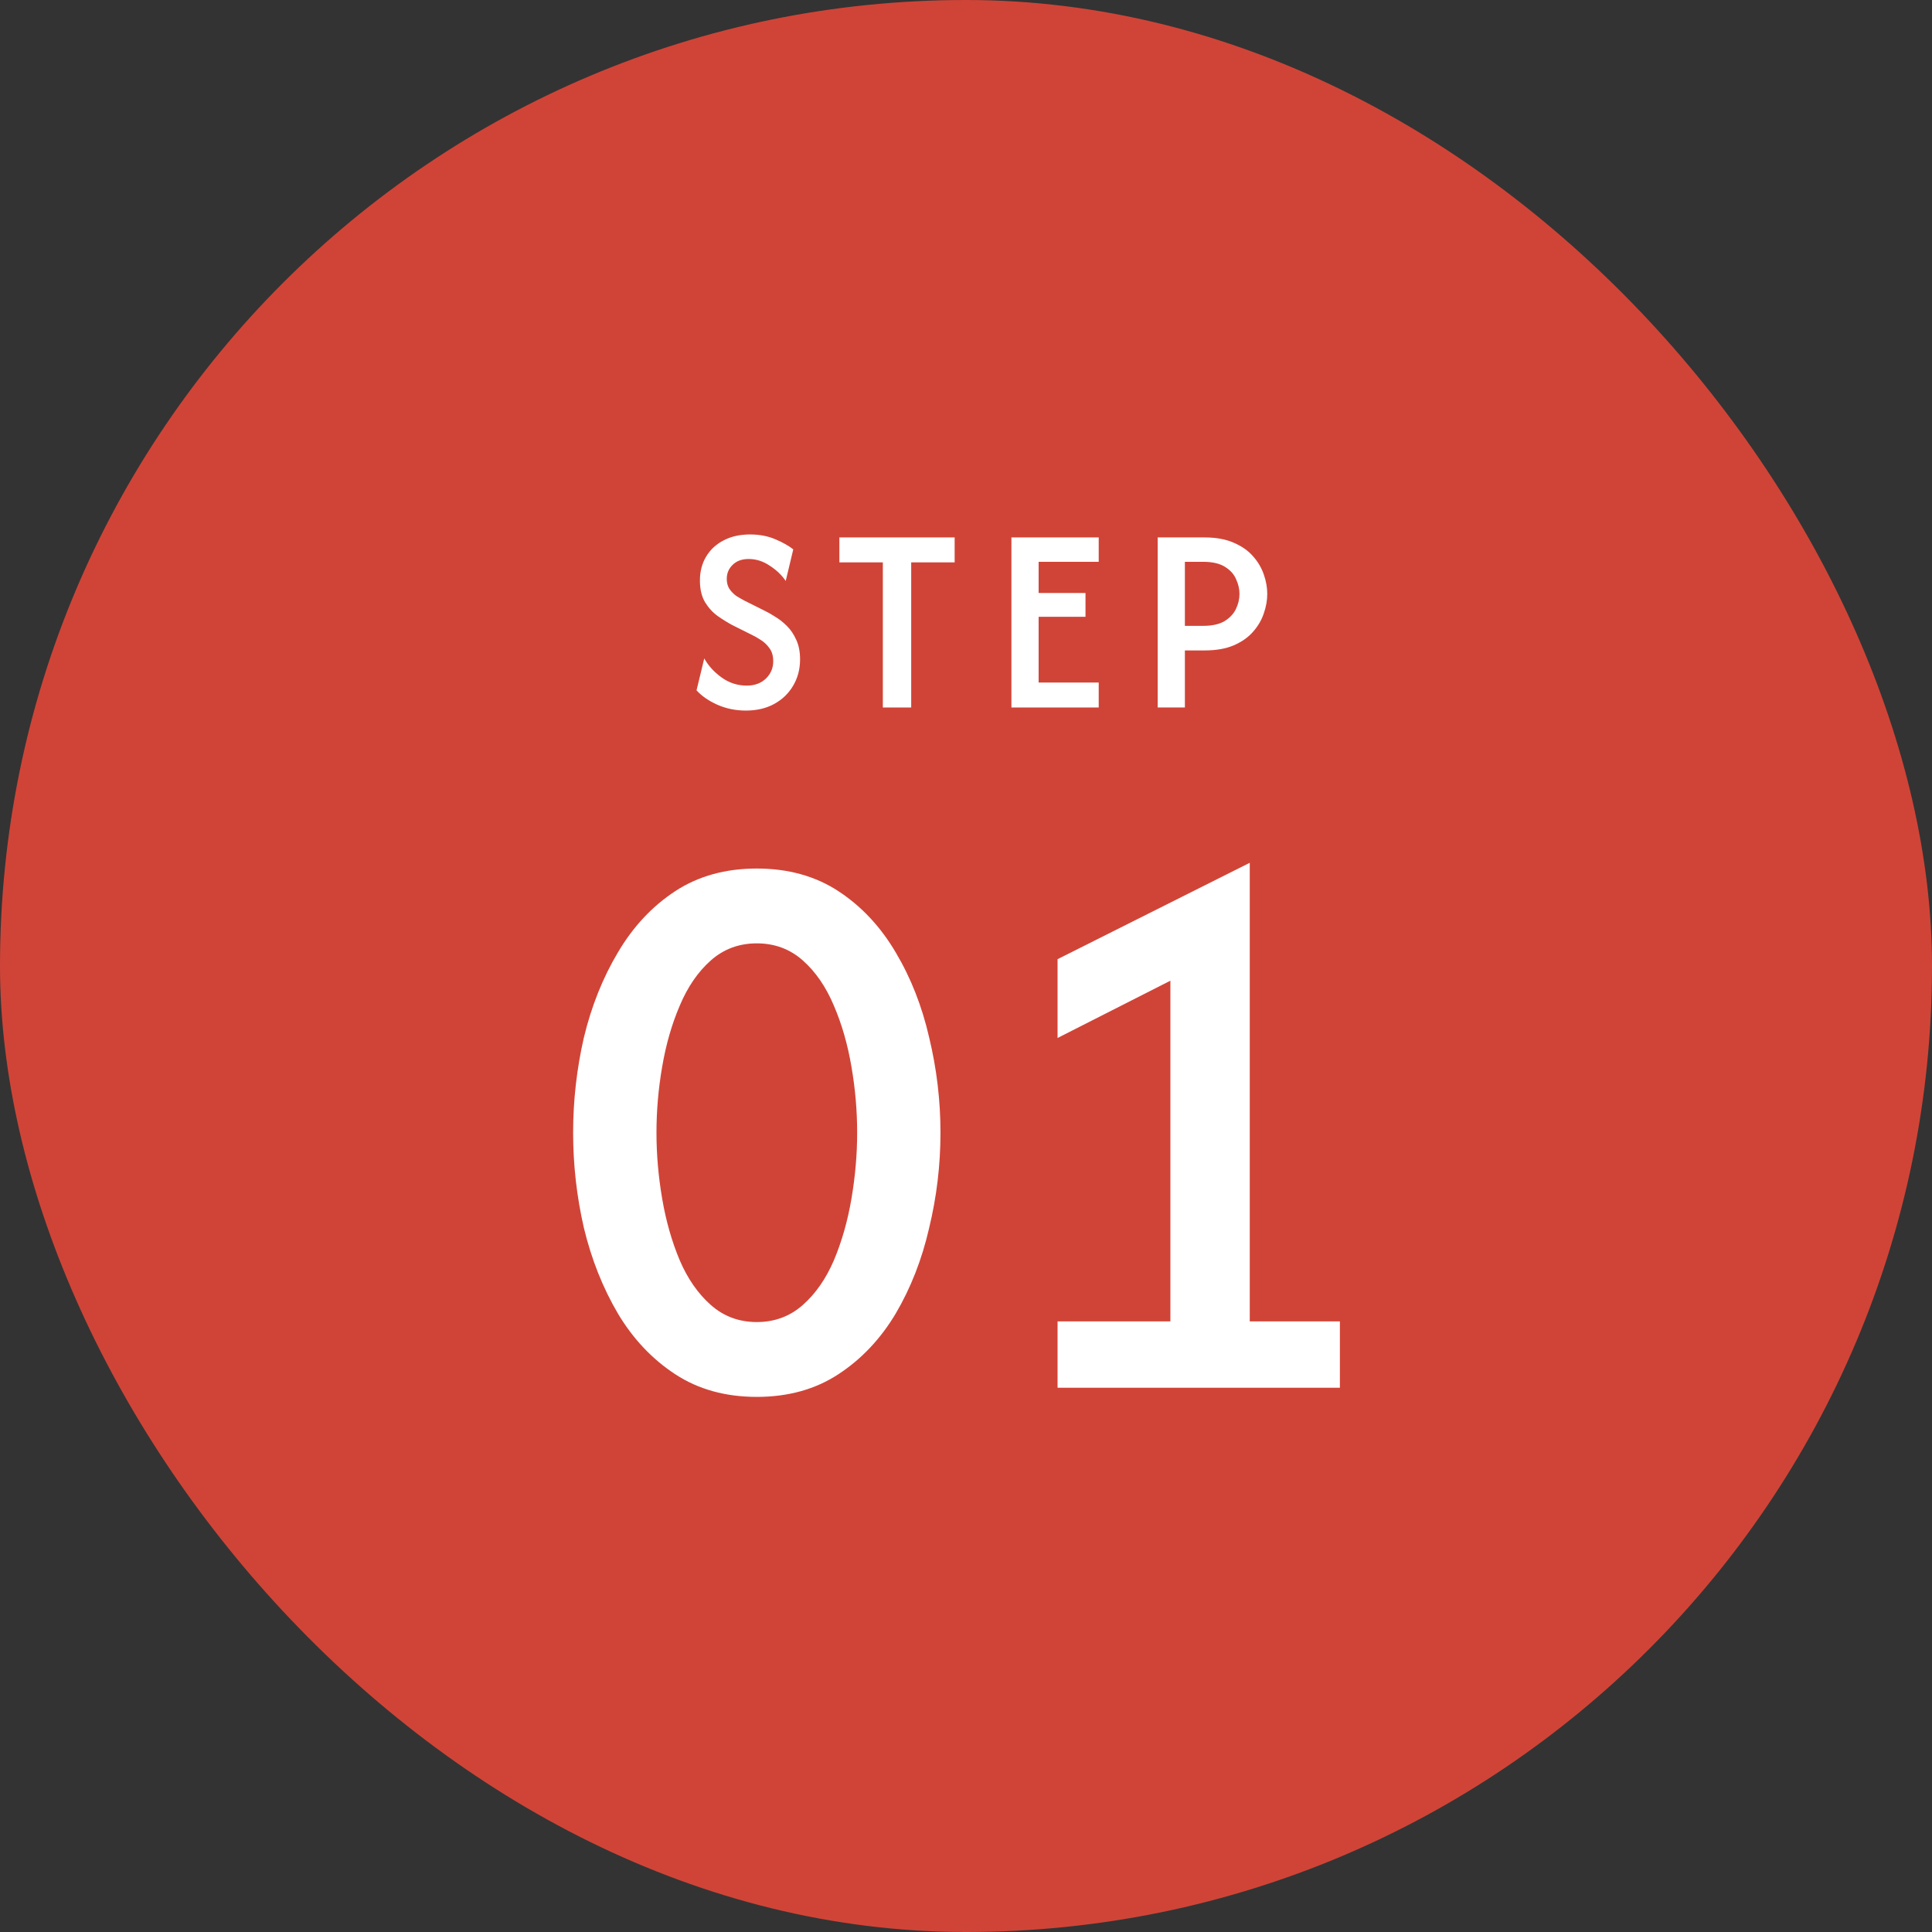 <svg width="71" height="71" viewBox="0 0 71 71" fill="none" xmlns="http://www.w3.org/2000/svg">
<rect x="0" y="0" width="71" height="71" fill="#333333" stroke="none"/>
<rect width="71" height="71" rx="35.5" fill="#D04437"/>
<path d="M38.865 50.999V48.561H43.011V36.04L38.865 38.145V35.249L45.928 31.707V48.561H49.24V50.999H38.865Z" fill="white"/>
<path d="M27.812 51.335C26.66 51.335 25.66 51.057 24.812 50.501C23.965 49.946 23.264 49.203 22.708 48.272C22.153 47.328 21.736 46.279 21.458 45.126C21.194 43.974 21.062 42.807 21.062 41.626C21.062 40.446 21.194 39.279 21.458 38.126C21.736 36.974 22.153 35.932 22.708 35.001C23.264 34.057 23.965 33.307 24.812 32.751C25.66 32.196 26.66 31.918 27.812 31.918C28.965 31.918 29.965 32.196 30.812 32.751C31.66 33.307 32.361 34.057 32.917 35.001C33.472 35.932 33.882 36.974 34.146 38.126C34.424 39.279 34.562 40.446 34.562 41.626C34.562 42.807 34.424 43.974 34.146 45.126C33.882 46.279 33.472 47.328 32.917 48.272C32.361 49.203 31.66 49.946 30.812 50.501C29.965 51.057 28.965 51.335 27.812 51.335ZM27.812 48.585C28.465 48.585 29.028 48.376 29.5 47.96C29.972 47.543 30.354 46.994 30.646 46.314C30.938 45.619 31.153 44.862 31.292 44.043C31.431 43.224 31.5 42.418 31.5 41.626C31.5 40.821 31.431 40.015 31.292 39.21C31.153 38.39 30.938 37.64 30.646 36.96C30.354 36.265 29.972 35.71 29.5 35.293C29.028 34.876 28.465 34.668 27.812 34.668C27.16 34.668 26.597 34.876 26.125 35.293C25.653 35.71 25.271 36.265 24.979 36.96C24.688 37.64 24.472 38.39 24.333 39.21C24.194 40.015 24.125 40.821 24.125 41.626C24.125 42.418 24.194 43.224 24.333 44.043C24.472 44.862 24.688 45.619 24.979 46.314C25.271 46.994 25.653 47.543 26.125 47.96C26.597 48.376 27.16 48.585 27.812 48.585Z" fill="white"/>
<path d="M42.544 26V19.75H44.266C44.687 19.75 45.044 19.815 45.335 19.944C45.631 20.069 45.87 20.236 46.05 20.444C46.231 20.648 46.363 20.873 46.446 21.118C46.53 21.359 46.571 21.595 46.571 21.826C46.571 22.058 46.53 22.294 46.446 22.535C46.367 22.776 46.238 23 46.057 23.208C45.877 23.417 45.638 23.586 45.342 23.715C45.05 23.84 44.692 23.903 44.266 23.903H43.544V26H42.544ZM43.544 23H44.21C44.544 23 44.807 22.942 45.002 22.826C45.196 22.706 45.335 22.558 45.419 22.382C45.506 22.201 45.55 22.016 45.55 21.826C45.55 21.646 45.509 21.465 45.425 21.285C45.347 21.099 45.208 20.947 45.009 20.826C44.814 20.706 44.548 20.646 44.21 20.646H43.544V23Z" fill="white"/>
<path d="M37.169 26V19.75H40.377V20.646H38.169V21.792H39.891V22.667H38.169V25.083H40.377V26H37.169Z" fill="white"/>
<path d="M30.847 20.667V19.75H35.083V20.667H33.486V26H32.444V20.667H30.847Z" fill="white"/>
<path d="M27.409 26.113C27.034 26.113 26.685 26.041 26.361 25.898C26.041 25.754 25.787 25.578 25.597 25.37L25.881 24.196C26.03 24.465 26.242 24.698 26.52 24.898C26.798 25.097 27.106 25.196 27.444 25.196C27.731 25.196 27.965 25.11 28.145 24.939C28.326 24.763 28.416 24.55 28.416 24.3C28.416 24.106 28.37 23.946 28.277 23.821C28.189 23.696 28.085 23.597 27.965 23.523C27.844 23.444 27.745 23.386 27.666 23.349L26.916 22.974C26.75 22.886 26.573 22.777 26.388 22.648C26.203 22.518 26.046 22.349 25.916 22.141C25.787 21.928 25.722 21.659 25.722 21.335C25.722 21.002 25.798 20.708 25.951 20.453C26.104 20.198 26.319 19.999 26.597 19.856C26.875 19.712 27.196 19.641 27.562 19.641C27.914 19.641 28.226 19.701 28.5 19.821C28.773 19.937 28.99 20.06 29.152 20.189L28.875 21.349C28.726 21.131 28.53 20.944 28.284 20.787C28.043 20.624 27.787 20.543 27.513 20.543C27.263 20.543 27.067 20.615 26.923 20.759C26.779 20.898 26.708 21.069 26.708 21.273C26.708 21.416 26.74 21.539 26.805 21.641C26.875 21.742 26.958 21.828 27.055 21.898C27.157 21.962 27.256 22.02 27.354 22.071L28.117 22.453C28.224 22.504 28.349 22.576 28.492 22.668C28.641 22.756 28.784 22.87 28.923 23.009C29.062 23.148 29.175 23.317 29.263 23.516C29.356 23.715 29.402 23.953 29.402 24.231C29.402 24.592 29.317 24.916 29.145 25.203C28.979 25.485 28.747 25.708 28.451 25.87C28.155 26.032 27.807 26.113 27.409 26.113Z" fill="white"/>
</svg>
